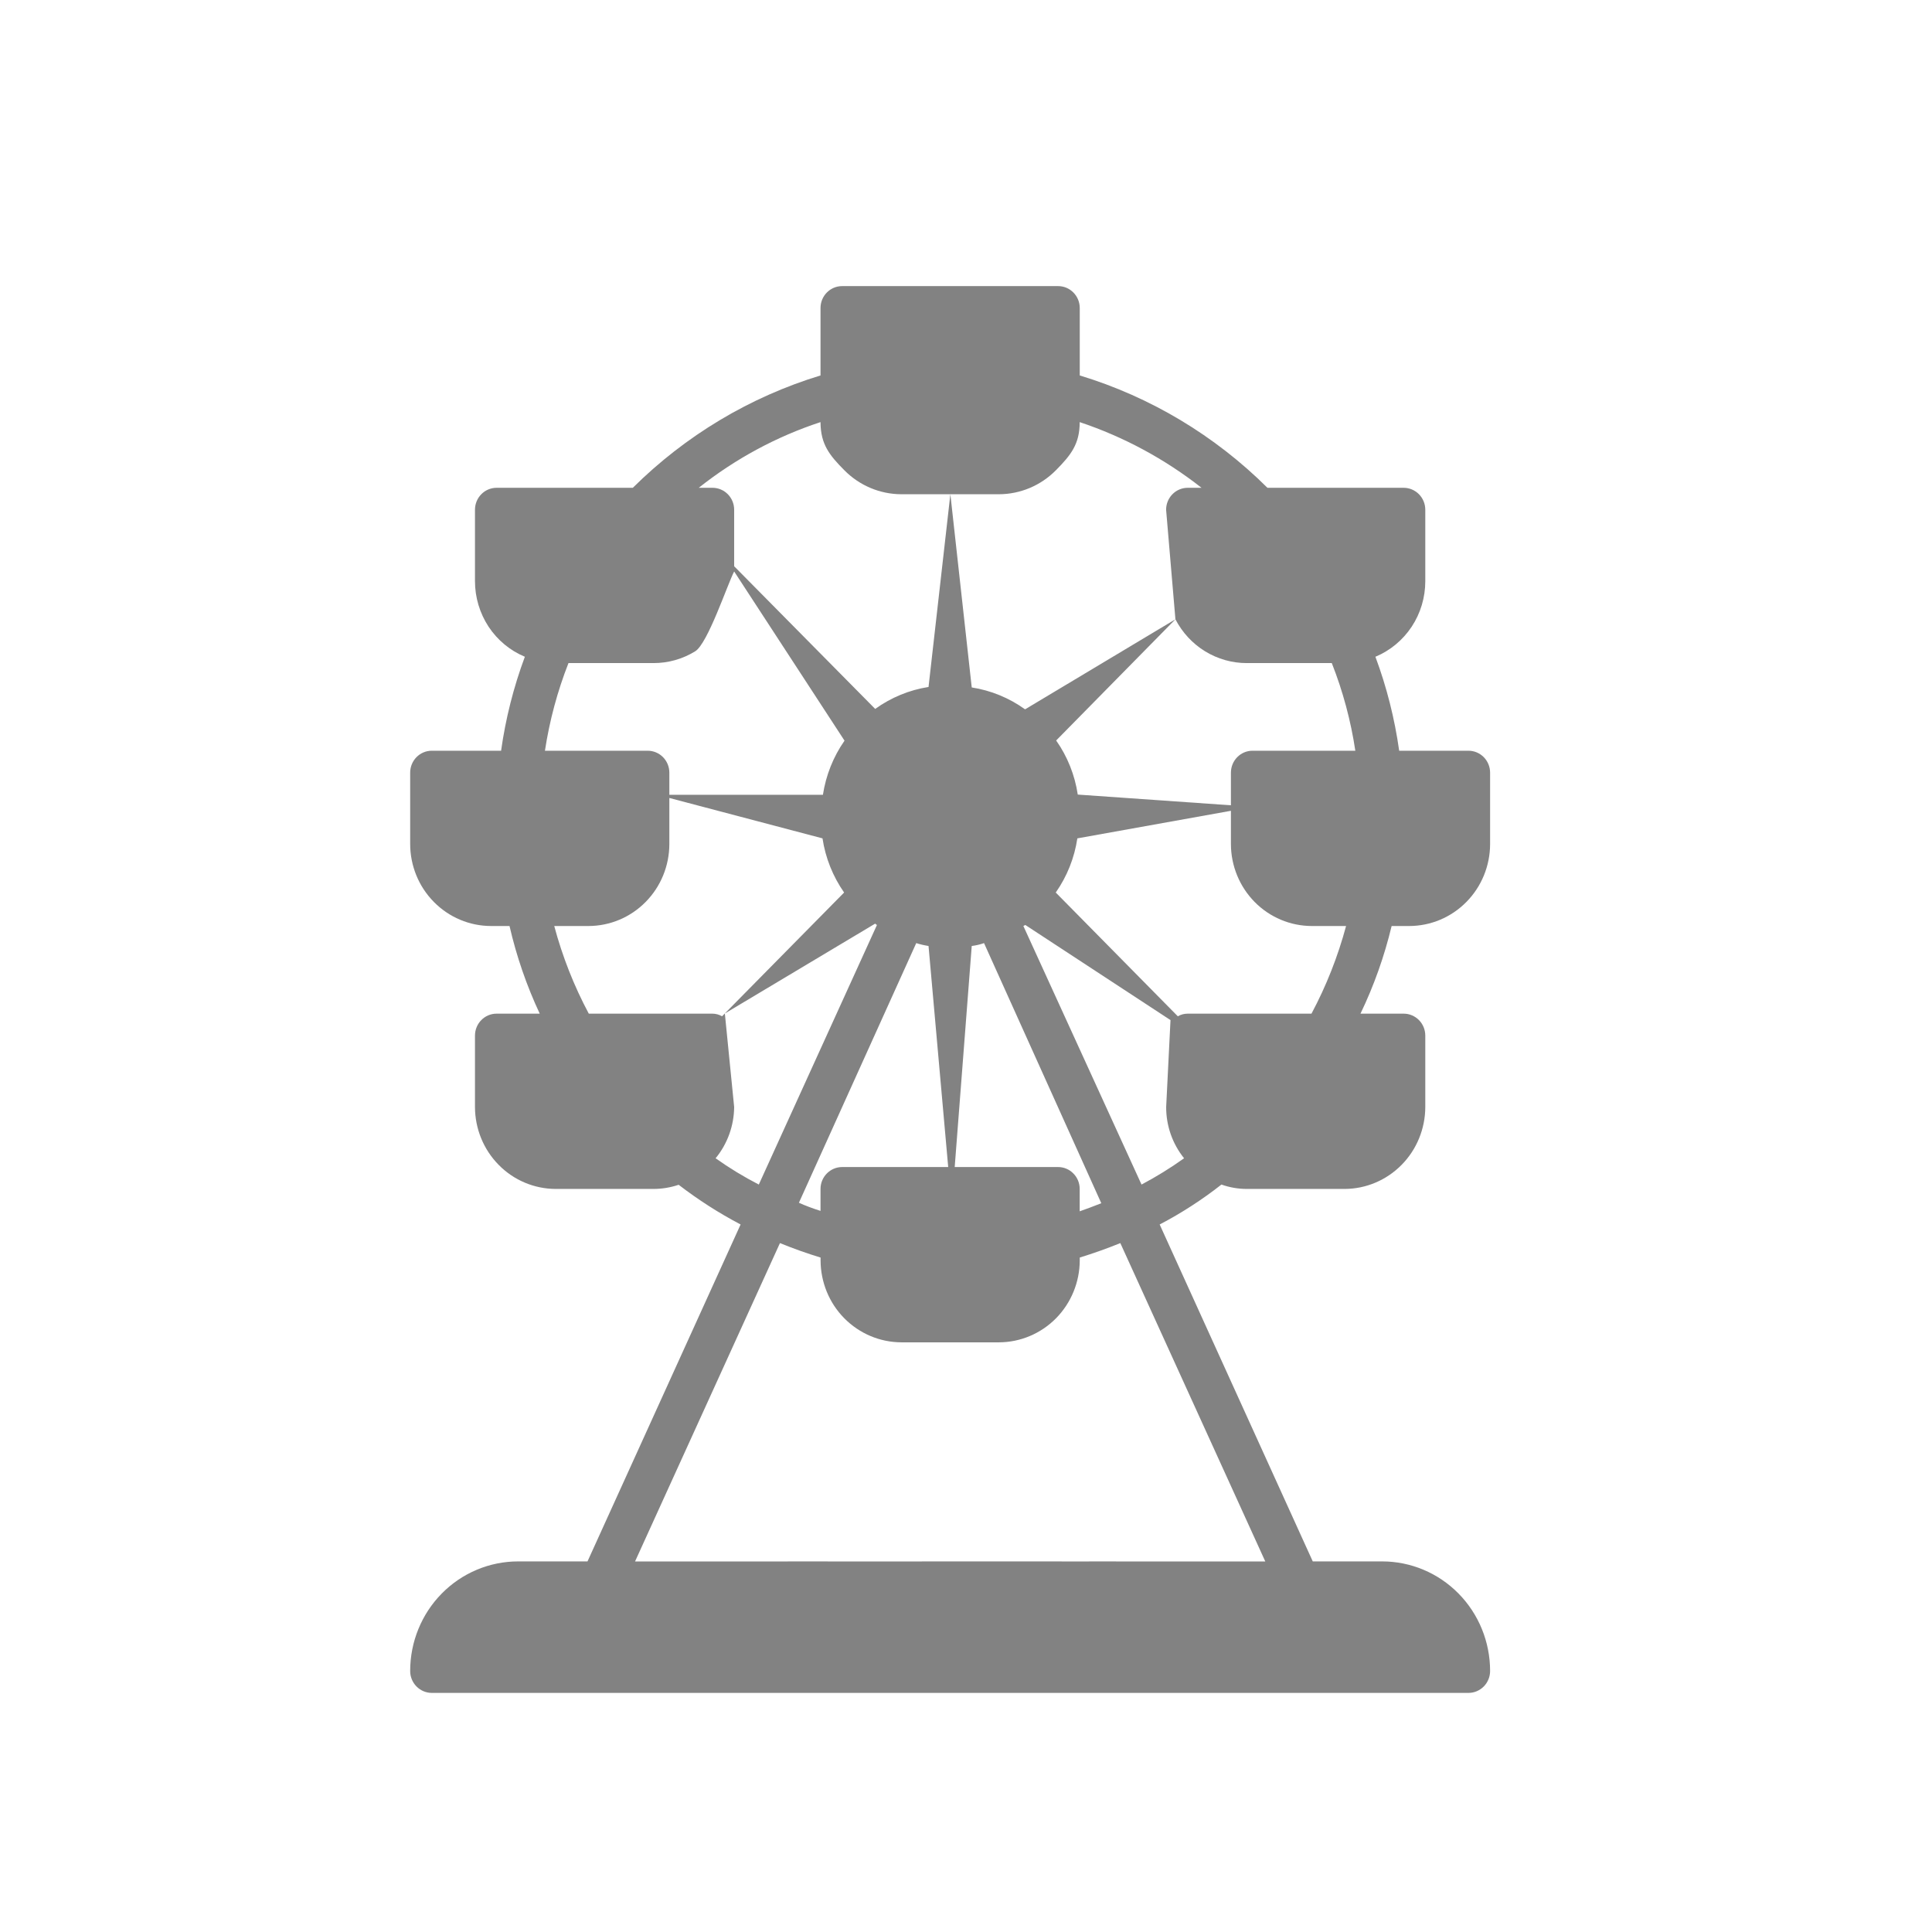 <svg width="33" height="33" viewBox="0 0 33 33" fill="none" xmlns="http://www.w3.org/2000/svg">
<path d="M24.072 15.817C24.438 15.816 24.788 15.669 25.047 15.406C25.306 15.144 25.451 14.789 25.452 14.418V13.198C25.452 13.098 25.413 13.003 25.344 12.933C25.275 12.863 25.181 12.823 25.083 12.823H23.899C23.822 12.275 23.686 11.736 23.493 11.218C23.745 11.113 23.961 10.934 24.113 10.704C24.265 10.474 24.345 10.203 24.345 9.927V8.707C24.345 8.607 24.306 8.512 24.237 8.442C24.168 8.372 24.074 8.332 23.976 8.332H21.649C20.75 7.438 19.649 6.779 18.443 6.413V5.261C18.443 5.162 18.404 5.066 18.334 4.996C18.265 4.926 18.172 4.887 18.074 4.887H14.384C14.181 4.887 14.015 5.054 14.015 5.261V6.413C12.809 6.78 11.709 7.439 10.809 8.332H8.482C8.278 8.332 8.113 8.5 8.113 8.707V9.927C8.113 10.203 8.194 10.474 8.345 10.704C8.497 10.934 8.713 11.113 8.965 11.218C8.772 11.736 8.636 12.275 8.559 12.823H7.375C7.171 12.823 7.006 12.991 7.006 13.198V14.418C7.007 14.789 7.152 15.144 7.411 15.406C7.67 15.669 8.02 15.816 8.386 15.817H8.703C8.822 16.334 8.995 16.835 9.219 17.314H8.482C8.278 17.314 8.113 17.482 8.113 17.689V18.909C8.114 19.279 8.259 19.635 8.518 19.897C8.776 20.16 9.127 20.307 9.492 20.308H11.16C11.307 20.308 11.452 20.284 11.592 20.237C11.925 20.493 12.279 20.72 12.65 20.915L10.035 26.67H8.85C8.361 26.67 7.892 26.867 7.546 27.218C7.2 27.569 7.006 28.045 7.006 28.542C7.006 28.641 7.045 28.736 7.114 28.806C7.183 28.876 7.277 28.916 7.375 28.916H25.083C25.181 28.916 25.275 28.876 25.344 28.806C25.413 28.736 25.452 28.641 25.452 28.542C25.452 28.045 25.258 27.569 24.912 27.218C24.566 26.867 24.097 26.67 23.608 26.67H22.423L19.808 20.915C20.179 20.721 20.532 20.493 20.863 20.233C21.003 20.283 21.15 20.308 21.298 20.308H22.966C23.331 20.307 23.681 20.16 23.94 19.897C24.199 19.635 24.344 19.279 24.345 18.909V17.689C24.345 17.589 24.306 17.494 24.237 17.424C24.168 17.354 24.074 17.314 23.976 17.314H23.238C23.468 16.836 23.646 16.334 23.77 15.817L24.072 15.817ZM21.394 12.823C21.19 12.823 21.025 12.991 21.025 13.198L21.025 13.755L18.409 13.572C18.359 13.239 18.233 12.922 18.04 12.648L20.077 10.578C20.194 10.804 20.369 10.993 20.584 11.125C20.8 11.257 21.047 11.327 21.298 11.326H22.748C22.938 11.808 23.073 12.31 23.15 12.823L21.394 12.823ZM15.65 16.109C15.719 16.131 15.789 16.147 15.86 16.158L16.196 19.934L14.384 19.934C14.181 19.934 14.015 20.102 14.015 20.308V20.683C13.886 20.642 13.761 20.596 13.646 20.544L15.65 16.109ZM18.074 19.934H16.307L16.598 16.158C16.669 16.149 16.74 16.133 16.808 16.109L18.811 20.552C18.682 20.604 18.557 20.649 18.442 20.69V20.308C18.442 20.209 18.404 20.114 18.334 20.044C18.265 19.973 18.171 19.934 18.074 19.934ZM20.523 8.332H20.287C20.083 8.332 19.918 8.5 19.918 8.707L20.077 10.578L17.509 12.116C17.238 11.921 16.926 11.793 16.598 11.742L16.233 8.442L17.063 8.442C17.428 8.441 17.779 8.293 18.037 8.031C18.296 7.769 18.442 7.581 18.442 7.21C19.194 7.461 19.898 7.841 20.523 8.332ZM14.015 7.21C14.015 7.21 14.012 6.852 14.015 7.221C14.02 7.59 14.166 7.775 14.425 8.035C14.683 8.295 15.032 8.441 15.395 8.442L16.233 8.442L15.86 11.734C15.532 11.785 15.22 11.914 14.949 12.109L12.54 9.672V8.707C12.54 8.607 12.501 8.512 12.432 8.442C12.363 8.372 12.269 8.332 12.171 8.332H11.935C12.558 7.838 13.262 7.457 14.015 7.21ZM9.71 11.326H11.16C11.412 11.327 11.659 11.257 11.874 11.125C12.089 10.993 12.423 9.987 12.54 9.761L14.425 12.651C14.233 12.926 14.107 13.243 14.056 13.576H11.433V13.198C11.433 13.098 11.394 13.003 11.325 12.933C11.256 12.863 11.162 12.823 11.064 12.823H9.308C9.386 12.31 9.521 11.808 9.71 11.326ZM9.467 15.817H10.053C10.419 15.816 10.769 15.669 11.028 15.406C11.287 15.144 11.432 14.789 11.433 14.418V13.63L14.049 14.32C14.099 14.653 14.226 14.97 14.418 15.245L12.333 17.359C12.284 17.33 12.228 17.315 12.171 17.314H10.057C9.804 16.84 9.606 16.338 9.467 15.817ZM12.961 20.233C12.705 20.101 12.458 19.951 12.223 19.784C12.425 19.539 12.537 19.229 12.54 18.909L12.381 17.311L14.949 15.776C14.957 15.786 14.967 15.794 14.979 15.799L12.961 20.233ZM21.612 26.671H19.181L18.892 26.67L18.405 26.671C18.405 26.671 17.828 26.67 17.73 26.67L14.421 26.671L13.719 26.67L13.278 26.671H10.847L13.322 21.233C13.551 21.326 13.783 21.409 14.016 21.48V21.528C14.017 21.899 14.162 22.255 14.421 22.517C14.68 22.779 15.03 22.927 15.396 22.928H17.063C17.429 22.927 17.779 22.779 18.038 22.517C18.296 22.255 18.442 21.899 18.443 21.528V21.48C18.675 21.408 18.908 21.326 19.136 21.233L21.612 26.671ZM19.498 20.233L17.48 15.817L17.513 15.799L19.993 17.424L19.919 18.909C19.918 19.228 20.026 19.537 20.225 19.784C19.993 19.95 19.75 20.1 19.498 20.233ZM22.401 17.314H20.287C20.228 17.314 20.169 17.329 20.118 17.359L18.033 15.245C18.226 14.97 18.352 14.653 18.402 14.32L21.025 13.849V14.418C21.026 14.789 21.172 15.144 21.43 15.406C21.689 15.669 22.04 15.816 22.405 15.817H22.992C22.852 16.338 22.654 16.84 22.401 17.314Z" fill="#828282"/>
</svg>
